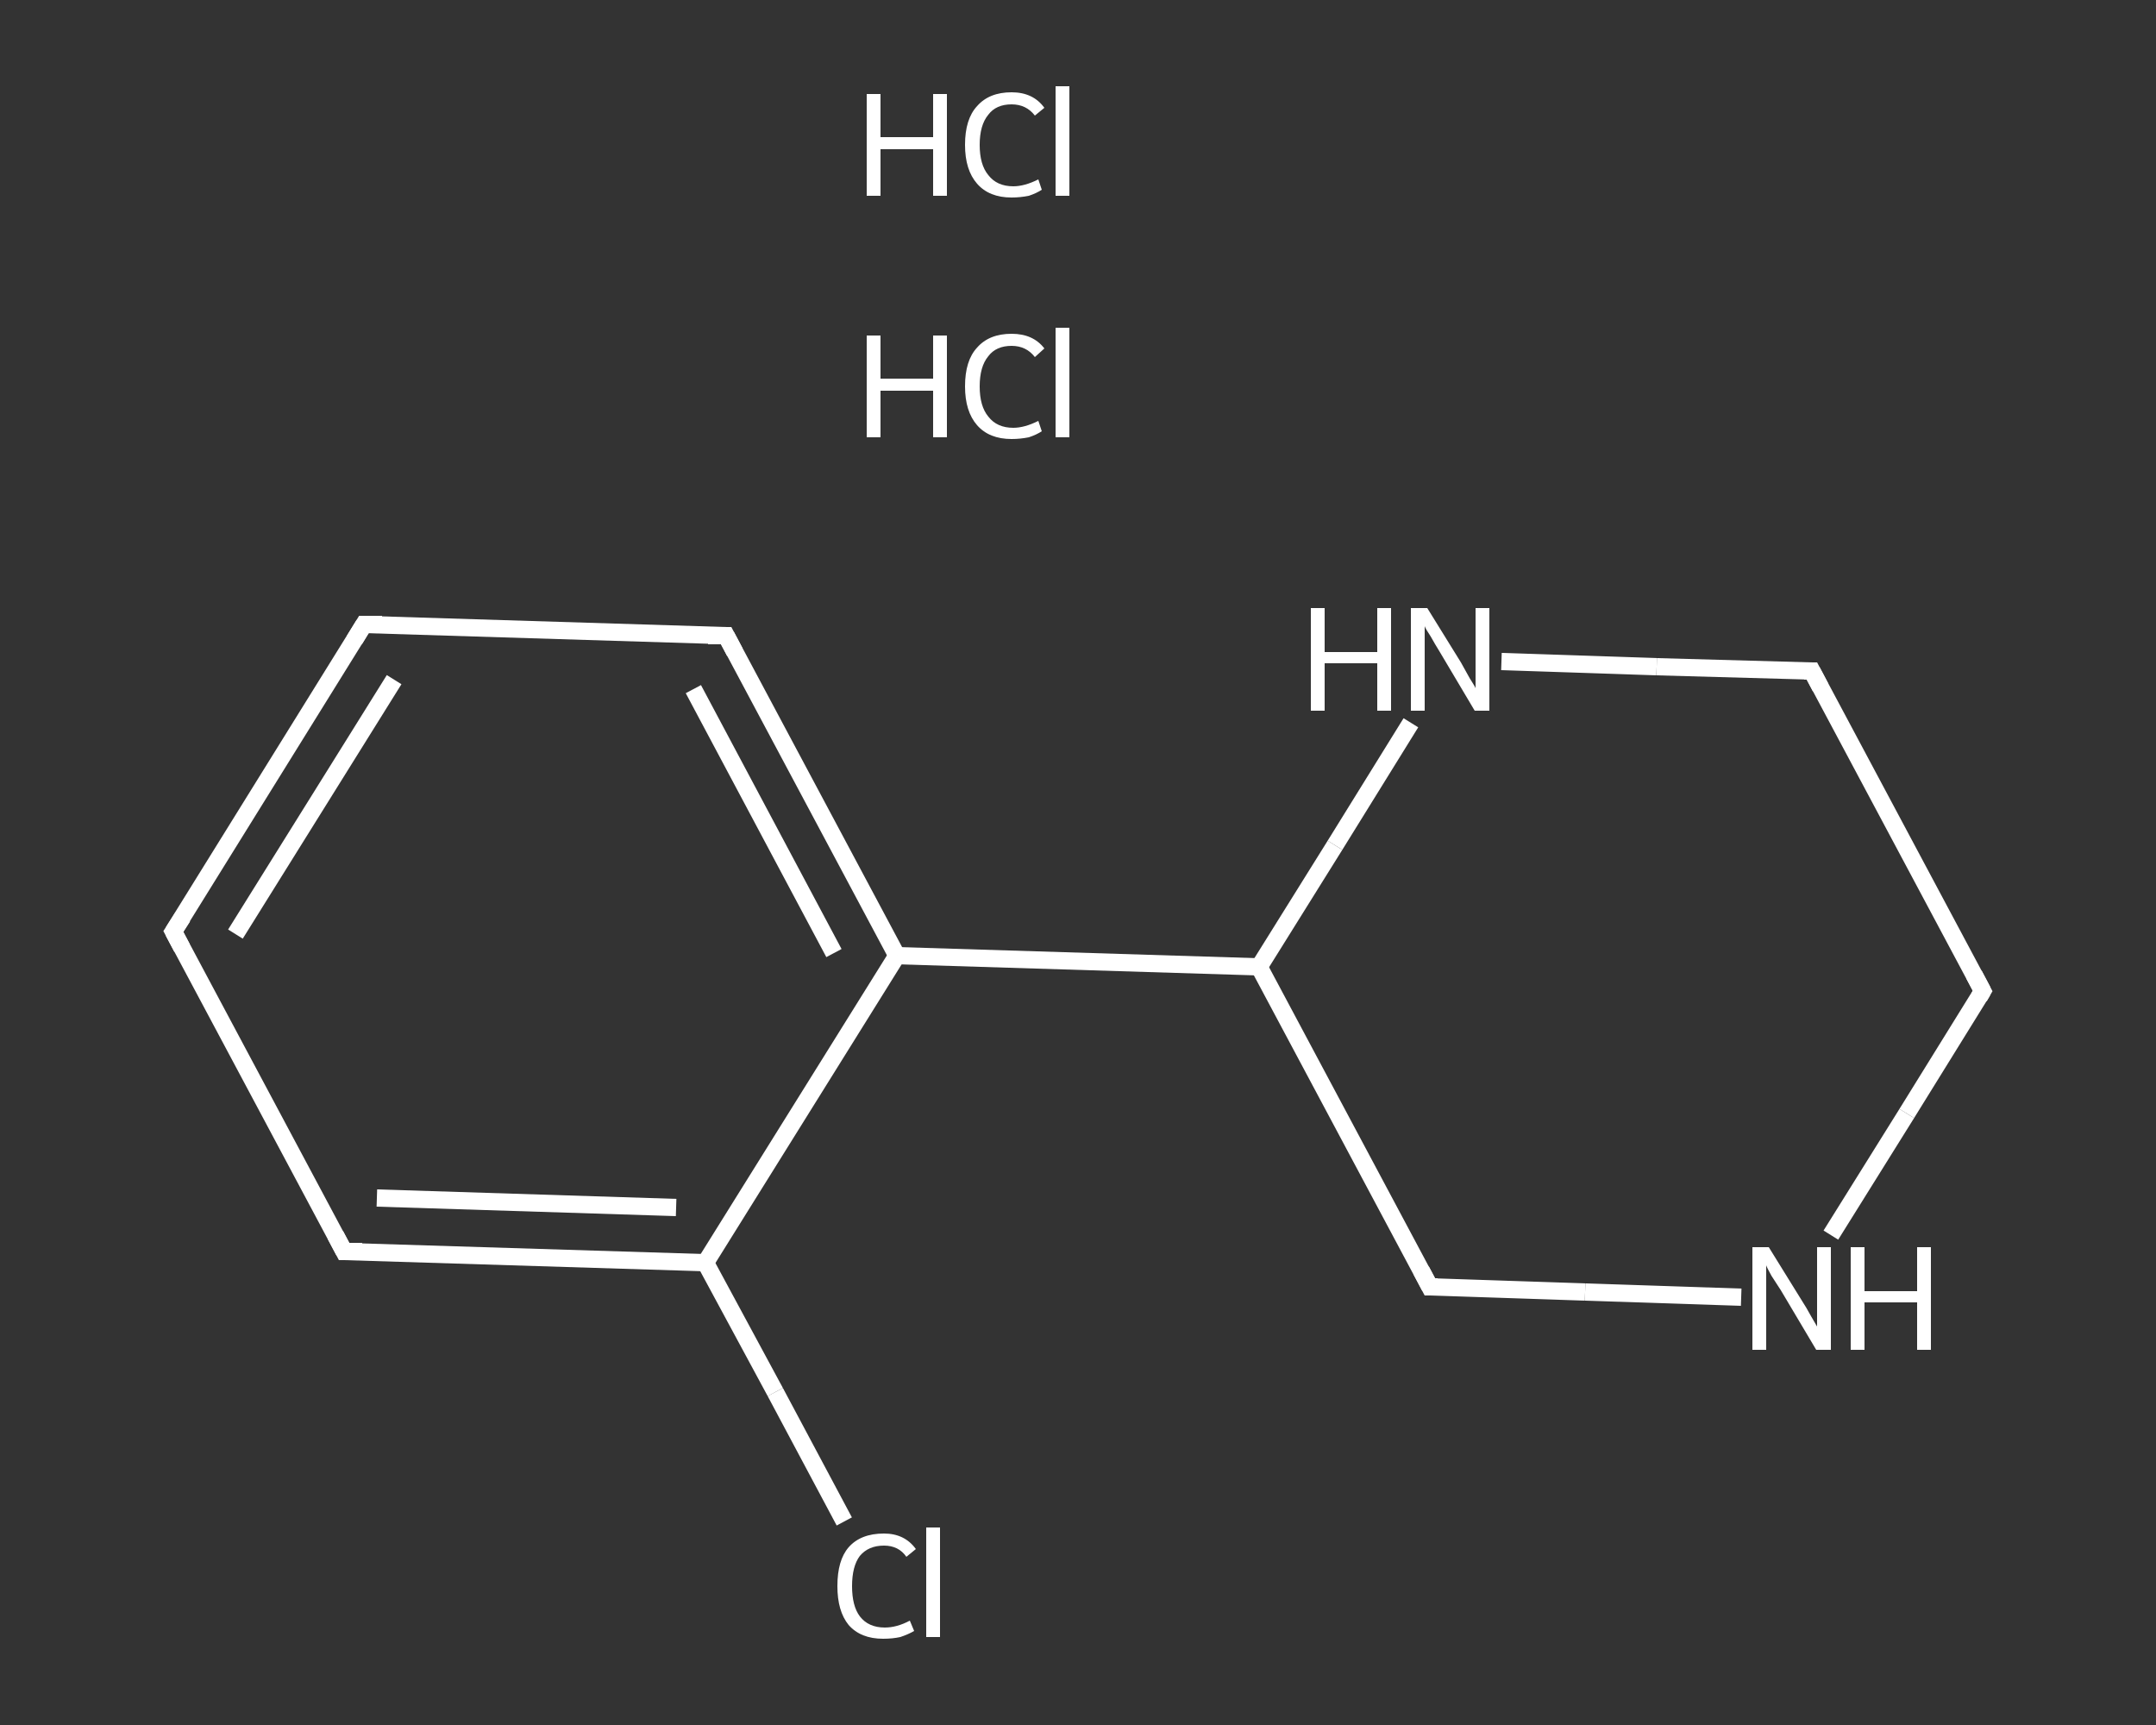 <?xml version='1.0' encoding='iso-8859-1'?>
<svg version='1.1' baseProfile='full'
              xmlns='http://www.w3.org/2000/svg'
                      xmlns:rdkit='http://www.rdkit.org/xml'
                      xmlns:xlink='http://www.w3.org/1999/xlink'
                  xml:space='preserve'
width='250px' height='200px' viewBox='0 0 250 200'>
<rect x="0" y="0" width="250" height="200" fill="#333333" stroke="none"/>
<!-- END OF HEADER -->
<rect style='opacity:1.0;fill:transparent;stroke:none' width='250.0' height='200.0' x='0.0' y='0.0'> </rect>
<path class='bond-0 atom-2 atom-3' d='M 97.9,176.4 L 89.9,161.4' style='fill:none;fill-rule:evenodd;stroke:#FFFFFF;stroke-width:2.0px;stroke-linecap:butt;stroke-linejoin:miter;stroke-opacity:1' />
<path class='bond-0 atom-2 atom-3' d='M 89.9,161.4 L 81.8,146.4' style='fill:none;fill-rule:evenodd;stroke:#FFFFFF;stroke-width:2.0px;stroke-linecap:butt;stroke-linejoin:miter;stroke-opacity:1' />
<path class='bond-1 atom-3 atom-4' d='M 81.8,146.4 L 39.9,145.1' style='fill:none;fill-rule:evenodd;stroke:#FFFFFF;stroke-width:2.0px;stroke-linecap:butt;stroke-linejoin:miter;stroke-opacity:1' />
<path class='bond-1 atom-3 atom-4' d='M 78.4,140.0 L 43.7,138.9' style='fill:none;fill-rule:evenodd;stroke:#FFFFFF;stroke-width:2.0px;stroke-linecap:butt;stroke-linejoin:miter;stroke-opacity:1' />
<path class='bond-2 atom-4 atom-5' d='M 39.9,145.1 L 20.1,108.0' style='fill:none;fill-rule:evenodd;stroke:#FFFFFF;stroke-width:2.0px;stroke-linecap:butt;stroke-linejoin:miter;stroke-opacity:1' />
<path class='bond-3 atom-5 atom-6' d='M 20.1,108.0 L 42.2,72.4' style='fill:none;fill-rule:evenodd;stroke:#FFFFFF;stroke-width:2.0px;stroke-linecap:butt;stroke-linejoin:miter;stroke-opacity:1' />
<path class='bond-3 atom-5 atom-6' d='M 27.3,108.3 L 45.7,78.8' style='fill:none;fill-rule:evenodd;stroke:#FFFFFF;stroke-width:2.0px;stroke-linecap:butt;stroke-linejoin:miter;stroke-opacity:1' />
<path class='bond-4 atom-6 atom-7' d='M 42.2,72.4 L 84.2,73.7' style='fill:none;fill-rule:evenodd;stroke:#FFFFFF;stroke-width:2.0px;stroke-linecap:butt;stroke-linejoin:miter;stroke-opacity:1' />
<path class='bond-5 atom-7 atom-8' d='M 84.2,73.7 L 104.0,110.8' style='fill:none;fill-rule:evenodd;stroke:#FFFFFF;stroke-width:2.0px;stroke-linecap:butt;stroke-linejoin:miter;stroke-opacity:1' />
<path class='bond-5 atom-7 atom-8' d='M 80.4,79.9 L 96.7,110.5' style='fill:none;fill-rule:evenodd;stroke:#FFFFFF;stroke-width:2.0px;stroke-linecap:butt;stroke-linejoin:miter;stroke-opacity:1' />
<path class='bond-6 atom-8 atom-9' d='M 104.0,110.8 L 146.0,112.1' style='fill:none;fill-rule:evenodd;stroke:#FFFFFF;stroke-width:2.0px;stroke-linecap:butt;stroke-linejoin:miter;stroke-opacity:1' />
<path class='bond-7 atom-9 atom-10' d='M 146.0,112.1 L 165.8,149.2' style='fill:none;fill-rule:evenodd;stroke:#FFFFFF;stroke-width:2.0px;stroke-linecap:butt;stroke-linejoin:miter;stroke-opacity:1' />
<path class='bond-8 atom-10 atom-11' d='M 165.8,149.2 L 183.8,149.8' style='fill:none;fill-rule:evenodd;stroke:#FFFFFF;stroke-width:2.0px;stroke-linecap:butt;stroke-linejoin:miter;stroke-opacity:1' />
<path class='bond-8 atom-10 atom-11' d='M 183.8,149.8 L 201.9,150.4' style='fill:none;fill-rule:evenodd;stroke:#FFFFFF;stroke-width:2.0px;stroke-linecap:butt;stroke-linejoin:miter;stroke-opacity:1' />
<path class='bond-9 atom-11 atom-12' d='M 212.3,143.2 L 221.1,129.1' style='fill:none;fill-rule:evenodd;stroke:#FFFFFF;stroke-width:2.0px;stroke-linecap:butt;stroke-linejoin:miter;stroke-opacity:1' />
<path class='bond-9 atom-11 atom-12' d='M 221.1,129.1 L 229.9,114.9' style='fill:none;fill-rule:evenodd;stroke:#FFFFFF;stroke-width:2.0px;stroke-linecap:butt;stroke-linejoin:miter;stroke-opacity:1' />
<path class='bond-10 atom-12 atom-13' d='M 229.9,114.9 L 210.1,77.8' style='fill:none;fill-rule:evenodd;stroke:#FFFFFF;stroke-width:2.0px;stroke-linecap:butt;stroke-linejoin:miter;stroke-opacity:1' />
<path class='bond-11 atom-13 atom-14' d='M 210.1,77.8 L 192.1,77.3' style='fill:none;fill-rule:evenodd;stroke:#FFFFFF;stroke-width:2.0px;stroke-linecap:butt;stroke-linejoin:miter;stroke-opacity:1' />
<path class='bond-11 atom-13 atom-14' d='M 192.1,77.3 L 174.1,76.7' style='fill:none;fill-rule:evenodd;stroke:#FFFFFF;stroke-width:2.0px;stroke-linecap:butt;stroke-linejoin:miter;stroke-opacity:1' />
<path class='bond-12 atom-8 atom-3' d='M 104.0,110.8 L 81.8,146.4' style='fill:none;fill-rule:evenodd;stroke:#FFFFFF;stroke-width:2.0px;stroke-linecap:butt;stroke-linejoin:miter;stroke-opacity:1' />
<path class='bond-13 atom-14 atom-9' d='M 163.6,83.8 L 154.8,98.0' style='fill:none;fill-rule:evenodd;stroke:#FFFFFF;stroke-width:2.0px;stroke-linecap:butt;stroke-linejoin:miter;stroke-opacity:1' />
<path class='bond-13 atom-14 atom-9' d='M 154.8,98.0 L 146.0,112.1' style='fill:none;fill-rule:evenodd;stroke:#FFFFFF;stroke-width:2.0px;stroke-linecap:butt;stroke-linejoin:miter;stroke-opacity:1' />
<path d='M 42.0,145.1 L 39.9,145.1 L 38.9,143.2' style='fill:none;stroke:#FFFFFF;stroke-width:2.0px;stroke-linecap:butt;stroke-linejoin:miter;stroke-opacity:1;' />
<path d='M 21.1,109.9 L 20.1,108.0 L 21.2,106.3' style='fill:none;stroke:#FFFFFF;stroke-width:2.0px;stroke-linecap:butt;stroke-linejoin:miter;stroke-opacity:1;' />
<path d='M 41.1,74.2 L 42.2,72.4 L 44.3,72.4' style='fill:none;stroke:#FFFFFF;stroke-width:2.0px;stroke-linecap:butt;stroke-linejoin:miter;stroke-opacity:1;' />
<path d='M 82.1,73.7 L 84.2,73.7 L 85.2,75.6' style='fill:none;stroke:#FFFFFF;stroke-width:2.0px;stroke-linecap:butt;stroke-linejoin:miter;stroke-opacity:1;' />
<path d='M 164.8,147.3 L 165.8,149.2 L 166.7,149.2' style='fill:none;stroke:#FFFFFF;stroke-width:2.0px;stroke-linecap:butt;stroke-linejoin:miter;stroke-opacity:1;' />
<path d='M 229.5,115.6 L 229.9,114.9 L 228.9,113.0' style='fill:none;stroke:#FFFFFF;stroke-width:2.0px;stroke-linecap:butt;stroke-linejoin:miter;stroke-opacity:1;' />
<path d='M 211.1,79.7 L 210.1,77.8 L 209.2,77.8' style='fill:none;stroke:#FFFFFF;stroke-width:2.0px;stroke-linecap:butt;stroke-linejoin:miter;stroke-opacity:1;' />
<path class='atom-0' d='M 100.5 38.9
L 102.1 38.9
L 102.1 43.9
L 108.2 43.9
L 108.2 38.9
L 109.8 38.9
L 109.8 50.7
L 108.2 50.7
L 108.2 45.3
L 102.1 45.3
L 102.1 50.7
L 100.5 50.7
L 100.5 38.9
' fill='#FFFFFF'/>
<path class='atom-0' d='M 111.9 44.8
Q 111.9 41.8, 113.3 40.3
Q 114.7 38.7, 117.3 38.7
Q 119.8 38.7, 121.1 40.4
L 120.0 41.4
Q 119.0 40.1, 117.3 40.1
Q 115.5 40.1, 114.6 41.3
Q 113.6 42.5, 113.6 44.8
Q 113.6 47.1, 114.6 48.3
Q 115.6 49.6, 117.5 49.6
Q 118.8 49.6, 120.4 48.8
L 120.8 50.0
Q 120.2 50.4, 119.3 50.7
Q 118.3 50.9, 117.3 50.9
Q 114.7 50.9, 113.3 49.3
Q 111.9 47.7, 111.9 44.8
' fill='#FFFFFF'/>
<path class='atom-0' d='M 122.4 38.0
L 124.0 38.0
L 124.0 50.7
L 122.4 50.7
L 122.4 38.0
' fill='#FFFFFF'/>
<path class='atom-1' d='M 100.5 10.9
L 102.1 10.9
L 102.1 15.9
L 108.2 15.9
L 108.2 10.9
L 109.8 10.9
L 109.8 22.7
L 108.2 22.7
L 108.2 17.3
L 102.1 17.3
L 102.1 22.7
L 100.5 22.7
L 100.5 10.9
' fill='#FFFFFF'/>
<path class='atom-1' d='M 111.9 16.8
Q 111.9 13.8, 113.3 12.3
Q 114.7 10.7, 117.3 10.7
Q 119.8 10.7, 121.1 12.5
L 120.0 13.4
Q 119.0 12.1, 117.3 12.1
Q 115.5 12.1, 114.6 13.3
Q 113.6 14.5, 113.6 16.8
Q 113.6 19.1, 114.6 20.3
Q 115.6 21.6, 117.5 21.6
Q 118.8 21.6, 120.4 20.8
L 120.8 22.0
Q 120.2 22.4, 119.3 22.7
Q 118.3 22.9, 117.3 22.9
Q 114.7 22.9, 113.3 21.3
Q 111.9 19.7, 111.9 16.8
' fill='#FFFFFF'/>
<path class='atom-1' d='M 122.4 10.0
L 124.0 10.0
L 124.0 22.7
L 122.4 22.7
L 122.4 10.0
' fill='#FFFFFF'/>
<path class='atom-2' d='M 97.1 183.9
Q 97.1 180.9, 98.4 179.4
Q 99.8 177.8, 102.5 177.8
Q 104.9 177.8, 106.2 179.6
L 105.1 180.5
Q 104.2 179.2, 102.5 179.2
Q 100.7 179.2, 99.7 180.4
Q 98.8 181.6, 98.8 183.9
Q 98.8 186.2, 99.7 187.4
Q 100.7 188.7, 102.6 188.7
Q 104.0 188.7, 105.5 187.9
L 106.0 189.1
Q 105.3 189.5, 104.4 189.8
Q 103.5 190.0, 102.4 190.0
Q 99.8 190.0, 98.4 188.4
Q 97.1 186.8, 97.1 183.9
' fill='#FFFFFF'/>
<path class='atom-2' d='M 107.4 177.1
L 109.0 177.1
L 109.0 189.8
L 107.4 189.8
L 107.4 177.1
' fill='#FFFFFF'/>
<path class='atom-11' d='M 205.1 144.6
L 209.0 150.9
Q 209.4 151.5, 210.0 152.6
Q 210.7 153.8, 210.7 153.8
L 210.7 144.6
L 212.3 144.6
L 212.3 156.5
L 210.6 156.5
L 206.5 149.6
Q 206.0 148.8, 205.4 147.9
Q 204.9 147.0, 204.8 146.7
L 204.8 156.5
L 203.2 156.5
L 203.2 144.6
L 205.1 144.6
' fill='#FFFFFF'/>
<path class='atom-11' d='M 214.6 144.6
L 216.2 144.6
L 216.2 149.7
L 222.3 149.7
L 222.3 144.6
L 223.9 144.6
L 223.9 156.5
L 222.3 156.5
L 222.3 151.0
L 216.2 151.0
L 216.2 156.5
L 214.6 156.5
L 214.6 144.6
' fill='#FFFFFF'/>
<path class='atom-14' d='M 152.0 70.5
L 153.6 70.5
L 153.6 75.6
L 159.7 75.6
L 159.7 70.5
L 161.3 70.5
L 161.3 82.4
L 159.7 82.4
L 159.7 76.9
L 153.6 76.9
L 153.6 82.4
L 152.0 82.4
L 152.0 70.5
' fill='#FFFFFF'/>
<path class='atom-14' d='M 165.5 70.5
L 169.4 76.8
Q 169.8 77.5, 170.4 78.6
Q 171.1 79.7, 171.1 79.8
L 171.1 70.5
L 172.7 70.5
L 172.7 82.4
L 171.0 82.4
L 166.9 75.5
Q 166.4 74.7, 165.9 73.8
Q 165.3 72.9, 165.2 72.6
L 165.2 82.4
L 163.6 82.4
L 163.6 70.5
L 165.5 70.5
' fill='#FFFFFF'/>
</svg>
